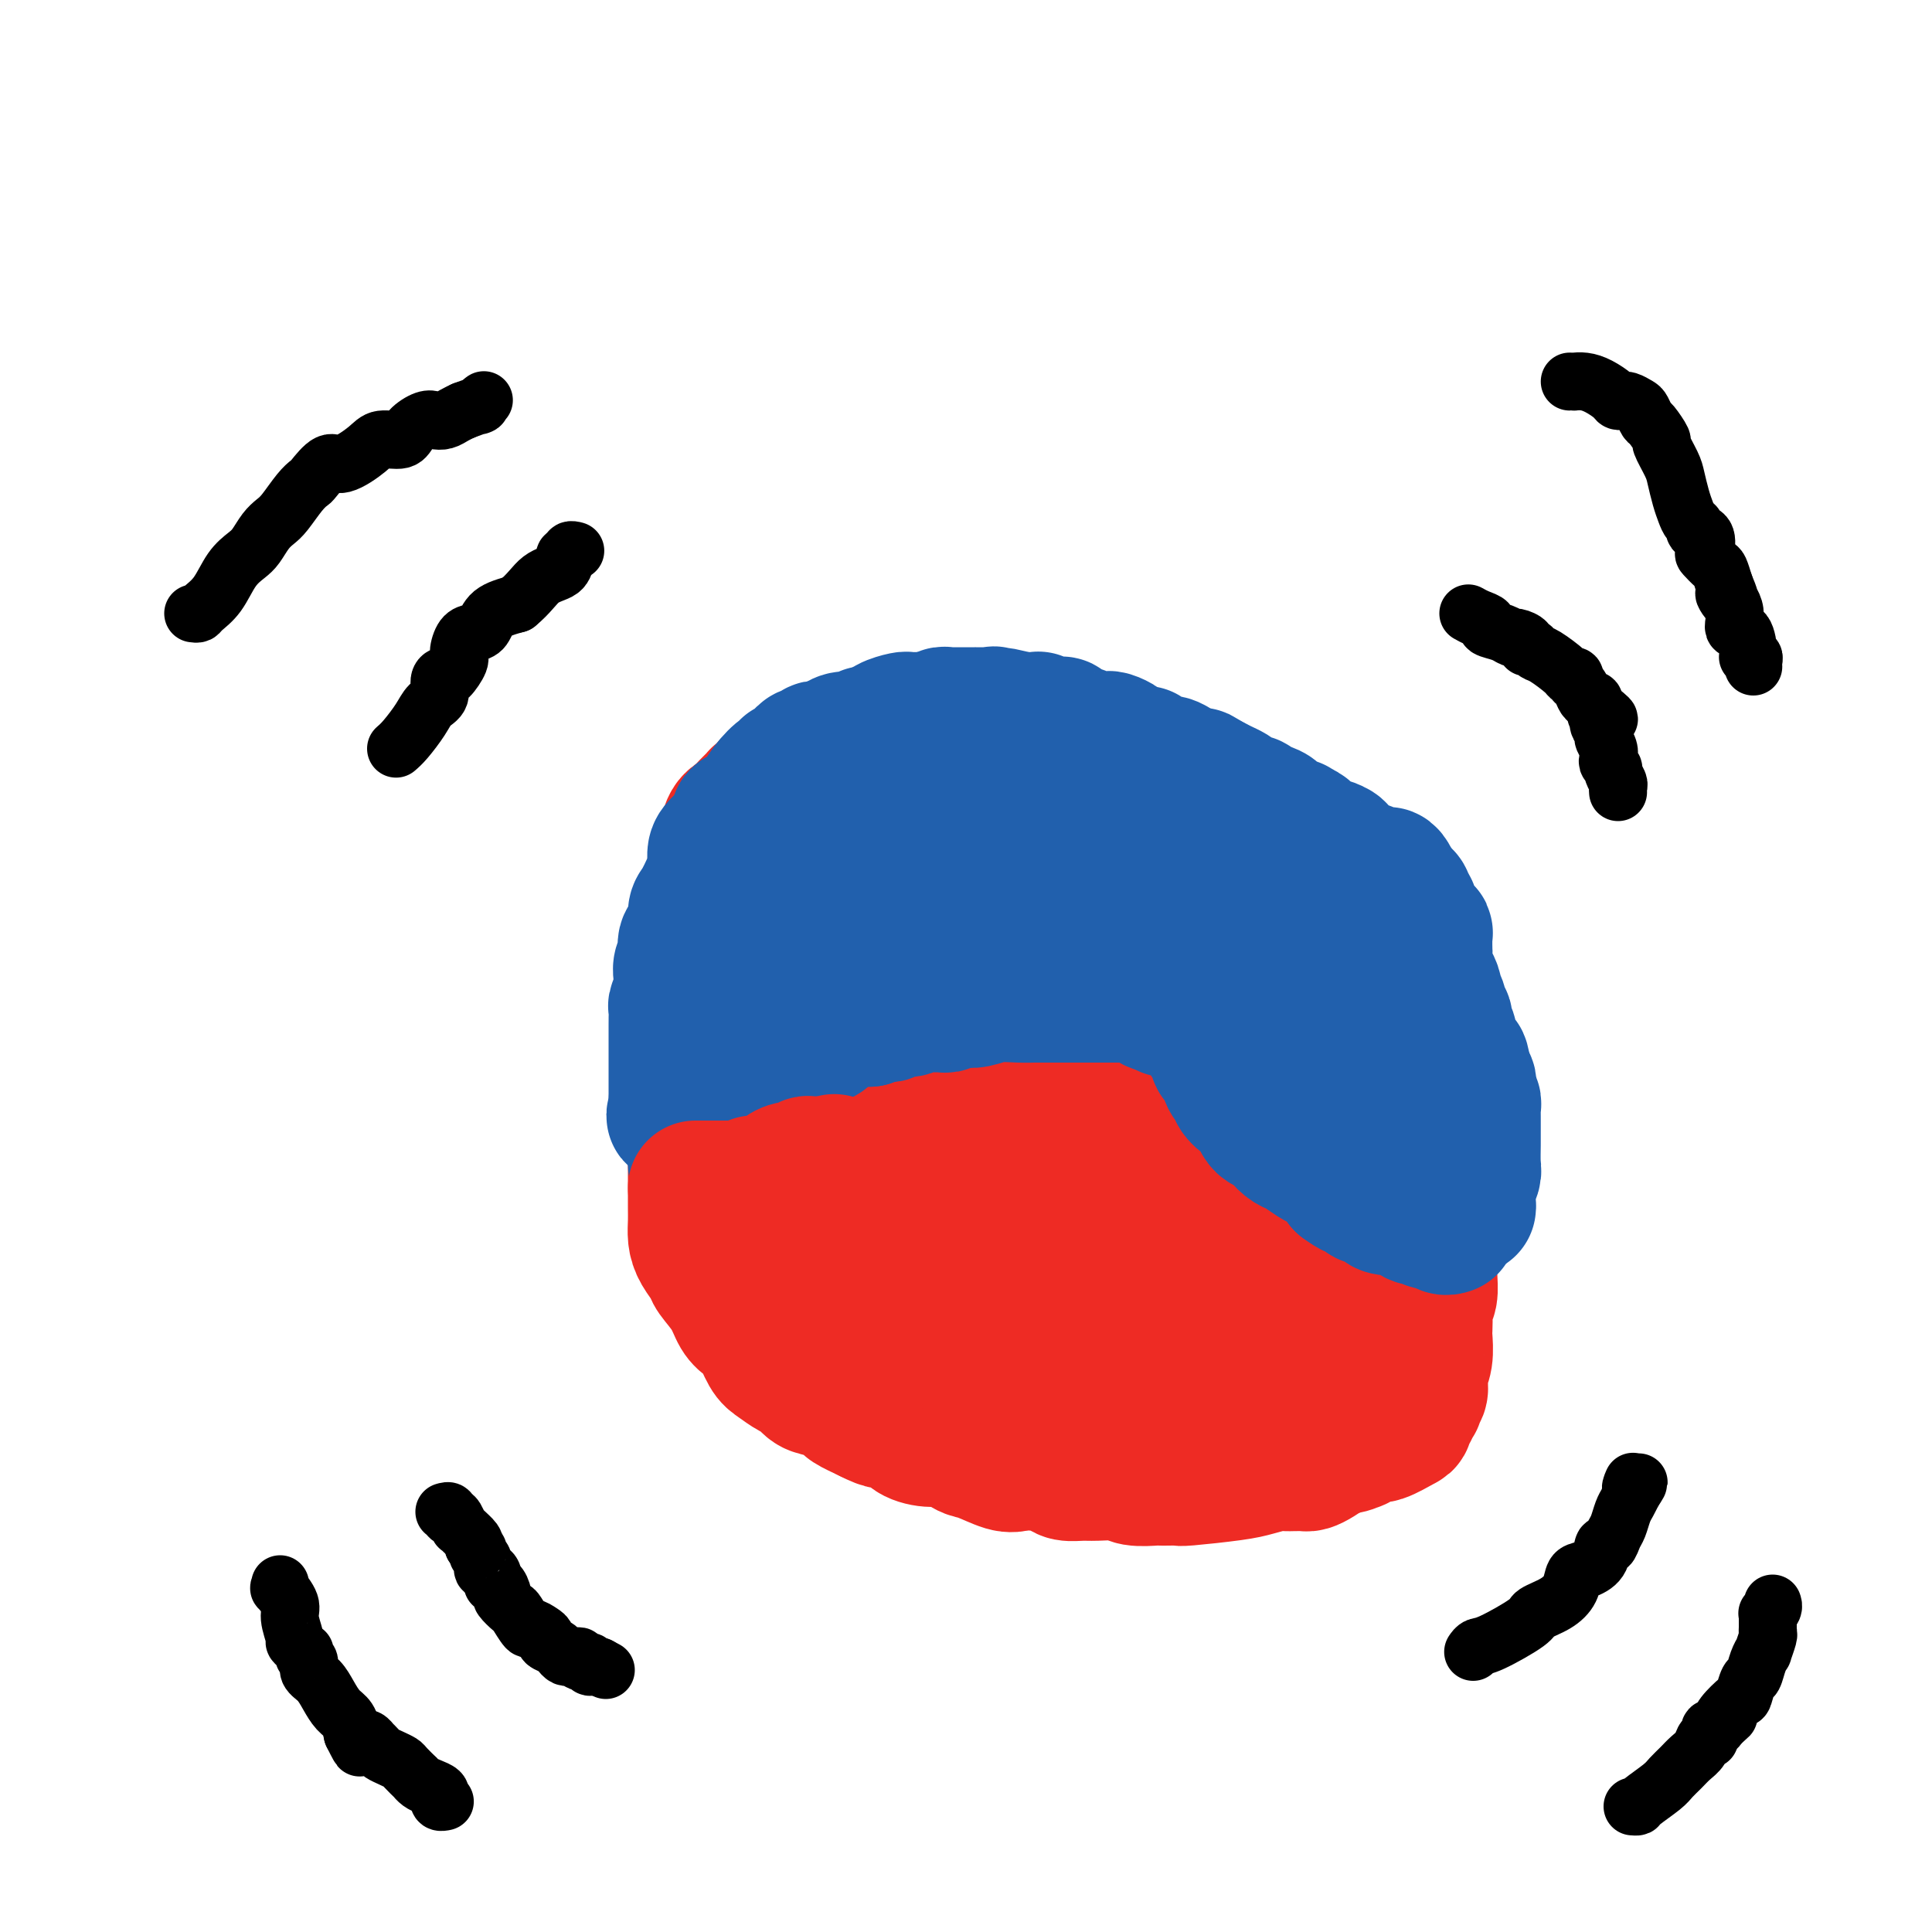 <svg viewBox='0 0 400 400' version='1.1' xmlns='http://www.w3.org/2000/svg' xmlns:xlink='http://www.w3.org/1999/xlink'><g fill='none' stroke='#EE2B24' stroke-width='28' stroke-linecap='round' stroke-linejoin='round'><path d='M182,159c-0.332,-0.000 -0.664,-0.000 -1,0c-0.336,0.000 -0.677,0.000 -1,0c-0.323,-0.000 -0.627,-0.000 -1,0c-0.373,0.000 -0.816,0.000 -1,0c-0.184,-0.000 -0.110,-0.001 -1,0c-0.890,0.001 -2.746,0.004 -4,0c-1.254,-0.004 -1.907,-0.015 -2,0c-0.093,0.015 0.374,0.057 0,0c-0.374,-0.057 -1.589,-0.211 -2,0c-0.411,0.211 -0.017,0.789 0,1c0.017,0.211 -0.341,0.057 -1,0c-0.659,-0.057 -1.617,-0.016 -2,0c-0.383,0.016 -0.192,0.008 0,0'/><path d='M166,160c-2.659,0.377 -1.305,0.819 -1,1c0.305,0.181 -0.438,0.100 -1,0c-0.562,-0.100 -0.942,-0.219 -1,0c-0.058,0.219 0.205,0.776 0,1c-0.205,0.224 -0.877,0.115 -1,0c-0.123,-0.115 0.304,-0.237 0,0c-0.304,0.237 -1.340,0.835 -2,1c-0.660,0.165 -0.946,-0.101 -1,0c-0.054,0.101 0.123,0.569 0,1c-0.123,0.431 -0.546,0.826 -1,1c-0.454,0.174 -0.937,0.127 -1,0c-0.063,-0.127 0.296,-0.335 0,0c-0.296,0.335 -1.246,1.213 -2,2c-0.754,0.787 -1.313,1.482 -2,2c-0.687,0.518 -1.504,0.860 -2,2c-0.496,1.140 -0.673,3.077 -1,4c-0.327,0.923 -0.805,0.832 -1,1c-0.195,0.168 -0.108,0.594 0,1c0.108,0.406 0.236,0.791 0,1c-0.236,0.209 -0.838,0.243 -1,1c-0.162,0.757 0.114,2.237 0,3c-0.114,0.763 -0.619,0.808 -1,2c-0.381,1.192 -0.637,3.531 -1,5c-0.363,1.469 -0.833,2.070 -1,3c-0.167,0.930 -0.031,2.191 0,3c0.031,0.809 -0.043,1.165 0,2c0.043,0.835 0.204,2.148 0,3c-0.204,0.852 -0.773,1.243 -1,2c-0.227,0.757 -0.114,1.878 0,3'/><path d='M144,205c-1.083,5.520 -0.290,2.322 0,2c0.290,-0.322 0.078,2.234 0,4c-0.078,1.766 -0.021,2.743 0,4c0.021,1.257 0.006,2.793 0,4c-0.006,1.207 -0.001,2.084 0,3c0.001,0.916 0.000,1.872 0,3c-0.000,1.128 -0.000,2.426 0,3c0.000,0.574 0.000,0.422 0,2c-0.000,1.578 -0.000,4.887 0,7c0.000,2.113 0.000,3.030 0,4c-0.000,0.970 -0.001,1.992 0,3c0.001,1.008 0.002,2.002 0,3c-0.002,0.998 -0.007,2.001 0,3c0.007,0.999 0.028,1.995 0,3c-0.028,1.005 -0.103,2.018 0,3c0.103,0.982 0.384,1.933 1,3c0.616,1.067 1.569,2.250 2,3c0.431,0.750 0.342,1.066 1,2c0.658,0.934 2.063,2.484 3,4c0.937,1.516 1.405,2.996 2,4c0.595,1.004 1.318,1.530 2,2c0.682,0.470 1.323,0.884 2,2c0.677,1.116 1.388,2.933 2,4c0.612,1.067 1.124,1.384 2,2c0.876,0.616 2.116,1.531 3,2c0.884,0.469 1.411,0.492 2,1c0.589,0.508 1.241,1.501 2,2c0.759,0.499 1.626,0.505 3,1c1.374,0.495 3.254,1.479 4,2c0.746,0.521 0.356,0.577 1,1c0.644,0.423 2.322,1.211 4,2'/><path d='M180,293c3.682,1.895 3.388,1.133 4,1c0.612,-0.133 2.131,0.364 3,1c0.869,0.636 1.087,1.412 2,2c0.913,0.588 2.520,0.988 4,1c1.480,0.012 2.832,-0.365 4,0c1.168,0.365 2.153,1.470 3,2c0.847,0.530 1.558,0.485 3,1c1.442,0.515 3.617,1.592 5,2c1.383,0.408 1.974,0.148 3,0c1.026,-0.148 2.488,-0.183 4,0c1.512,0.183 3.073,0.584 4,1c0.927,0.416 1.219,0.847 2,1c0.781,0.153 2.052,0.027 3,0c0.948,-0.027 1.573,0.045 3,0c1.427,-0.045 3.656,-0.208 5,0c1.344,0.208 1.804,0.788 3,1c1.196,0.212 3.129,0.058 4,0c0.871,-0.058 0.680,-0.018 1,0c0.320,0.018 1.151,0.016 2,0c0.849,-0.016 1.715,-0.047 2,0c0.285,0.047 -0.013,0.170 2,0c2.013,-0.170 6.336,-0.634 9,-1c2.664,-0.366 3.669,-0.634 5,-1c1.331,-0.366 2.987,-0.830 4,-1c1.013,-0.170 1.384,-0.045 2,0c0.616,0.045 1.477,0.010 2,0c0.523,-0.010 0.709,0.006 1,0c0.291,-0.006 0.686,-0.032 1,0c0.314,0.032 0.546,0.124 1,0c0.454,-0.124 1.130,-0.464 2,-1c0.870,-0.536 1.935,-1.268 3,-2'/><path d='M276,300c6.699,-1.166 2.948,-1.081 2,-1c-0.948,0.081 0.909,0.158 2,0c1.091,-0.158 1.417,-0.552 2,-1c0.583,-0.448 1.423,-0.951 2,-1c0.577,-0.049 0.890,0.356 2,0c1.110,-0.356 3.016,-1.471 4,-2c0.984,-0.529 1.047,-0.471 1,-1c-0.047,-0.529 -0.205,-1.645 0,-2c0.205,-0.355 0.773,0.049 1,0c0.227,-0.049 0.112,-0.552 0,-1c-0.112,-0.448 -0.222,-0.840 0,-1c0.222,-0.160 0.778,-0.088 1,0c0.222,0.088 0.112,0.192 0,0c-0.112,-0.192 -0.227,-0.680 0,-1c0.227,-0.320 0.797,-0.472 1,-1c0.203,-0.528 0.040,-1.434 0,-2c-0.040,-0.566 0.042,-0.794 0,-1c-0.042,-0.206 -0.207,-0.390 0,-1c0.207,-0.610 0.787,-1.644 1,-3c0.213,-1.356 0.061,-3.033 0,-4c-0.061,-0.967 -0.030,-1.223 0,-2c0.030,-0.777 0.061,-2.075 0,-3c-0.061,-0.925 -0.214,-1.478 0,-2c0.214,-0.522 0.793,-1.011 1,-2c0.207,-0.989 0.041,-2.476 0,-4c-0.041,-1.524 0.041,-3.085 0,-4c-0.041,-0.915 -0.207,-1.184 0,-2c0.207,-0.816 0.788,-2.177 1,-3c0.212,-0.823 0.057,-1.106 0,-2c-0.057,-0.894 -0.016,-2.398 0,-3c0.016,-0.602 0.008,-0.301 0,0'/><path d='M297,250c0.663,-6.861 0.321,-4.014 0,-4c-0.321,0.014 -0.622,-2.807 -1,-4c-0.378,-1.193 -0.834,-0.760 -1,-1c-0.166,-0.240 -0.044,-1.152 0,-2c0.044,-0.848 0.009,-1.631 0,-2c-0.009,-0.369 0.009,-0.325 0,-1c-0.009,-0.675 -0.045,-2.070 0,-3c0.045,-0.930 0.169,-1.394 0,-2c-0.169,-0.606 -0.633,-1.354 -1,-2c-0.367,-0.646 -0.638,-1.191 -1,-2c-0.362,-0.809 -0.816,-1.882 -1,-3c-0.184,-1.118 -0.100,-2.280 0,-3c0.100,-0.720 0.215,-0.998 0,-2c-0.215,-1.002 -0.761,-2.729 -1,-4c-0.239,-1.271 -0.172,-2.085 0,-3c0.172,-0.915 0.450,-1.931 0,-3c-0.450,-1.069 -1.627,-2.191 -2,-3c-0.373,-0.809 0.058,-1.305 0,-2c-0.058,-0.695 -0.606,-1.590 -1,-2c-0.394,-0.410 -0.633,-0.335 -1,-1c-0.367,-0.665 -0.861,-2.070 -1,-3c-0.139,-0.930 0.077,-1.385 0,-2c-0.077,-0.615 -0.446,-1.390 -1,-2c-0.554,-0.610 -1.293,-1.055 -2,-2c-0.707,-0.945 -1.381,-2.388 -2,-3c-0.619,-0.612 -1.181,-0.391 -2,-1c-0.819,-0.609 -1.893,-2.047 -3,-3c-1.107,-0.953 -2.245,-1.420 -3,-2c-0.755,-0.580 -1.126,-1.271 -2,-2c-0.874,-0.729 -2.250,-1.494 -3,-2c-0.750,-0.506 -0.875,-0.753 -1,-1'/><path d='M267,178c-3.082,-2.896 -1.788,-2.137 -2,-2c-0.212,0.137 -1.931,-0.347 -3,-1c-1.069,-0.653 -1.489,-1.475 -2,-2c-0.511,-0.525 -1.113,-0.752 -2,-1c-0.887,-0.248 -2.058,-0.518 -4,-1c-1.942,-0.482 -4.654,-1.175 -6,-2c-1.346,-0.825 -1.327,-1.783 -2,-2c-0.673,-0.217 -2.038,0.307 -3,0c-0.962,-0.307 -1.521,-1.444 -2,-2c-0.479,-0.556 -0.876,-0.530 -2,-1c-1.124,-0.470 -2.973,-1.437 -4,-2c-1.027,-0.563 -1.232,-0.724 -2,-1c-0.768,-0.276 -2.100,-0.668 -3,-1c-0.900,-0.332 -1.367,-0.603 -2,-1c-0.633,-0.397 -1.433,-0.919 -2,-1c-0.567,-0.081 -0.900,0.279 -2,0c-1.100,-0.279 -2.968,-1.198 -4,-2c-1.032,-0.802 -1.227,-1.487 -2,-2c-0.773,-0.513 -2.123,-0.856 -3,-1c-0.877,-0.144 -1.281,-0.091 -2,0c-0.719,0.091 -1.752,0.221 -2,0c-0.248,-0.221 0.288,-0.791 0,-1c-0.288,-0.209 -1.399,-0.056 -2,0c-0.601,0.056 -0.692,0.015 -1,0c-0.308,-0.015 -0.831,-0.004 -2,0c-1.169,0.004 -2.982,0.001 -4,0c-1.018,-0.001 -1.242,-0.000 -2,0c-0.758,0.000 -2.050,0.000 -3,0c-0.950,-0.000 -1.557,-0.000 -2,0c-0.443,0.000 -0.721,0.000 -1,0'/><path d='M194,152c-3.924,-0.314 -1.734,-0.098 -1,0c0.734,0.098 0.012,0.079 -1,0c-1.012,-0.079 -2.314,-0.218 -3,0c-0.686,0.218 -0.757,0.795 -1,1c-0.243,0.205 -0.657,0.040 -1,0c-0.343,-0.040 -0.614,0.045 -1,0c-0.386,-0.045 -0.886,-0.220 -1,0c-0.114,0.220 0.159,0.837 0,1c-0.159,0.163 -0.749,-0.126 -1,0c-0.251,0.126 -0.161,0.668 0,1c0.161,0.332 0.394,0.455 0,1c-0.394,0.545 -1.414,1.510 -2,2c-0.586,0.490 -0.738,0.503 -1,1c-0.262,0.497 -0.633,1.479 -1,2c-0.367,0.521 -0.729,0.581 -1,1c-0.271,0.419 -0.450,1.196 -1,2c-0.550,0.804 -1.471,1.634 -2,2c-0.529,0.366 -0.666,0.269 -1,1c-0.334,0.731 -0.864,2.290 -1,3c-0.136,0.710 0.121,0.571 0,1c-0.121,0.429 -0.620,1.427 -1,2c-0.380,0.573 -0.640,0.720 -1,1c-0.360,0.280 -0.818,0.694 -1,1c-0.182,0.306 -0.086,0.504 0,1c0.086,0.496 0.164,1.290 0,2c-0.164,0.710 -0.570,1.335 -1,2c-0.430,0.665 -0.885,1.371 -1,2c-0.115,0.629 0.110,1.180 0,2c-0.110,0.820 -0.555,1.910 -1,3'/><path d='M168,187c-0.630,2.136 -0.705,1.477 -1,2c-0.295,0.523 -0.811,2.227 -1,3c-0.189,0.773 -0.050,0.615 0,1c0.050,0.385 0.009,1.312 0,2c-0.009,0.688 0.012,1.137 0,2c-0.012,0.863 -0.056,2.141 0,3c0.056,0.859 0.211,1.298 0,2c-0.211,0.702 -0.789,1.668 -1,3c-0.211,1.332 -0.057,3.030 0,4c0.057,0.970 0.015,1.212 0,2c-0.015,0.788 -0.004,2.121 0,3c0.004,0.879 0.001,1.302 0,2c-0.001,0.698 -0.000,1.671 0,3c0.000,1.329 0.000,3.015 0,4c-0.000,0.985 0.000,1.270 0,2c-0.000,0.730 -0.000,1.904 0,3c0.000,1.096 0.000,2.114 0,3c-0.000,0.886 -0.001,1.641 0,2c0.001,0.359 0.004,0.322 0,1c-0.004,0.678 -0.015,2.072 0,3c0.015,0.928 0.057,1.389 0,2c-0.057,0.611 -0.212,1.372 0,2c0.212,0.628 0.792,1.122 1,2c0.208,0.878 0.045,2.141 0,3c-0.045,0.859 0.029,1.314 0,2c-0.029,0.686 -0.163,1.601 0,2c0.163,0.399 0.621,0.281 1,1c0.379,0.719 0.679,2.275 1,3c0.321,0.725 0.663,0.618 1,1c0.337,0.382 0.668,1.252 1,2c0.332,0.748 0.666,1.374 1,2'/><path d='M171,259c1.333,3.098 1.665,1.842 2,2c0.335,0.158 0.671,1.731 1,3c0.329,1.269 0.650,2.234 1,3c0.350,0.766 0.727,1.333 1,2c0.273,0.667 0.440,1.436 1,2c0.560,0.564 1.512,0.924 2,1c0.488,0.076 0.511,-0.133 1,0c0.489,0.133 1.444,0.608 2,1c0.556,0.392 0.715,0.700 1,1c0.285,0.300 0.697,0.591 1,1c0.303,0.409 0.496,0.936 2,1c1.504,0.064 4.320,-0.334 6,0c1.680,0.334 2.224,1.398 3,2c0.776,0.602 1.783,0.740 3,1c1.217,0.260 2.644,0.643 4,1c1.356,0.357 2.642,0.688 4,1c1.358,0.312 2.787,0.604 4,1c1.213,0.396 2.208,0.894 3,1c0.792,0.106 1.379,-0.182 2,0c0.621,0.182 1.275,0.834 2,1c0.725,0.166 1.519,-0.152 2,0c0.481,0.152 0.647,0.776 1,1c0.353,0.224 0.891,0.050 2,0c1.109,-0.050 2.788,0.025 4,0c1.212,-0.025 1.956,-0.150 3,0c1.044,0.150 2.386,0.576 4,1c1.614,0.424 3.499,0.846 5,1c1.501,0.154 2.619,0.041 4,0c1.381,-0.041 3.026,-0.011 4,0c0.974,0.011 1.278,0.003 2,0c0.722,-0.003 1.861,-0.002 3,0'/><path d='M251,287c4.976,0.536 1.918,0.876 1,1c-0.918,0.124 0.306,0.033 1,0c0.694,-0.033 0.858,-0.009 1,0c0.142,0.009 0.261,0.002 1,0c0.739,-0.002 2.097,0.001 3,0c0.903,-0.001 1.350,-0.004 2,0c0.650,0.004 1.501,0.016 2,0c0.499,-0.016 0.644,-0.060 1,0c0.356,0.060 0.923,0.224 1,0c0.077,-0.224 -0.335,-0.836 0,-1c0.335,-0.164 1.418,0.121 2,0c0.582,-0.121 0.663,-0.647 1,-1c0.337,-0.353 0.930,-0.533 1,-1c0.070,-0.467 -0.385,-1.223 0,-2c0.385,-0.777 1.608,-1.577 2,-2c0.392,-0.423 -0.049,-0.469 0,-1c0.049,-0.531 0.587,-1.546 1,-2c0.413,-0.454 0.701,-0.347 1,-1c0.299,-0.653 0.609,-2.065 1,-3c0.391,-0.935 0.861,-1.392 1,-2c0.139,-0.608 -0.055,-1.366 0,-2c0.055,-0.634 0.358,-1.143 1,-2c0.642,-0.857 1.622,-2.062 2,-3c0.378,-0.938 0.154,-1.610 0,-2c-0.154,-0.390 -0.237,-0.499 0,-1c0.237,-0.501 0.796,-1.394 1,-2c0.204,-0.606 0.055,-0.925 0,-1c-0.055,-0.075 -0.015,0.093 0,0c0.015,-0.093 0.004,-0.448 0,-1c-0.004,-0.552 -0.001,-1.301 0,-2c0.001,-0.699 0.001,-1.350 0,-2'/><path d='M278,254c1.551,-5.182 0.429,-2.638 0,-2c-0.429,0.638 -0.166,-0.632 0,-2c0.166,-1.368 0.234,-2.834 0,-4c-0.234,-1.166 -0.769,-2.031 -1,-3c-0.231,-0.969 -0.157,-2.040 0,-3c0.157,-0.960 0.396,-1.809 0,-3c-0.396,-1.191 -1.427,-2.725 -2,-4c-0.573,-1.275 -0.690,-2.292 -1,-3c-0.310,-0.708 -0.815,-1.106 -1,-2c-0.185,-0.894 -0.049,-2.285 0,-3c0.049,-0.715 0.011,-0.754 0,-1c-0.011,-0.246 0.004,-0.698 0,-1c-0.004,-0.302 -0.029,-0.454 0,-1c0.029,-0.546 0.111,-1.486 0,-2c-0.111,-0.514 -0.414,-0.603 -1,-1c-0.586,-0.397 -1.454,-1.102 -2,-2c-0.546,-0.898 -0.770,-1.989 -1,-3c-0.230,-1.011 -0.468,-1.944 -1,-3c-0.532,-1.056 -1.359,-2.236 -2,-3c-0.641,-0.764 -1.097,-1.111 -2,-2c-0.903,-0.889 -2.254,-2.319 -3,-3c-0.746,-0.681 -0.886,-0.611 -1,-1c-0.114,-0.389 -0.202,-1.235 -1,-2c-0.798,-0.765 -2.307,-1.447 -3,-2c-0.693,-0.553 -0.570,-0.975 -1,-1c-0.430,-0.025 -1.414,0.347 -2,0c-0.586,-0.347 -0.773,-1.413 -1,-2c-0.227,-0.587 -0.494,-0.693 -1,-1c-0.506,-0.307 -1.252,-0.813 -2,-1c-0.748,-0.187 -1.500,-0.053 -2,0c-0.500,0.053 -0.750,0.027 -1,0'/><path d='M246,193c-2.276,-1.403 -1.467,-1.411 -2,-2c-0.533,-0.589 -2.408,-1.758 -4,-2c-1.592,-0.242 -2.903,0.444 -4,0c-1.097,-0.444 -1.982,-2.018 -4,-3c-2.018,-0.982 -5.171,-1.374 -7,-2c-1.829,-0.626 -2.334,-1.487 -3,-2c-0.666,-0.513 -1.493,-0.677 -2,-1c-0.507,-0.323 -0.695,-0.803 -1,-1c-0.305,-0.197 -0.728,-0.109 -1,0c-0.272,0.109 -0.392,0.241 -1,0c-0.608,-0.241 -1.702,-0.853 -2,-1c-0.298,-0.147 0.201,0.172 0,0c-0.201,-0.172 -1.101,-0.834 -2,-1c-0.899,-0.166 -1.799,0.166 -2,0c-0.201,-0.166 0.295,-0.829 0,-1c-0.295,-0.171 -1.380,0.151 -2,0c-0.620,-0.151 -0.774,-0.776 -1,-1c-0.226,-0.224 -0.522,-0.049 -1,0c-0.478,0.049 -1.136,-0.029 -1,0c0.136,0.029 1.066,0.165 0,0c-1.066,-0.165 -4.128,-0.630 -6,-1c-1.872,-0.370 -2.553,-0.646 -3,-1c-0.447,-0.354 -0.659,-0.788 -1,-1c-0.341,-0.212 -0.812,-0.204 -1,0c-0.188,0.204 -0.094,0.602 0,1'/><path d='M195,174c-3.672,-0.942 -0.851,-0.298 0,1c0.851,1.298 -0.268,3.248 -1,5c-0.732,1.752 -1.075,3.305 -1,5c0.075,1.695 0.570,3.533 0,5c-0.570,1.467 -2.203,2.562 -3,4c-0.797,1.438 -0.757,3.219 -1,4c-0.243,0.781 -0.769,0.563 -1,1c-0.231,0.437 -0.166,1.531 0,2c0.166,0.469 0.433,0.314 0,1c-0.433,0.686 -1.565,2.212 -2,3c-0.435,0.788 -0.173,0.838 0,1c0.173,0.162 0.257,0.436 0,1c-0.257,0.564 -0.853,1.418 -1,2c-0.147,0.582 0.157,0.892 0,2c-0.157,1.108 -0.774,3.013 -1,4c-0.226,0.987 -0.062,1.054 0,2c0.062,0.946 0.020,2.770 0,4c-0.020,1.230 -0.020,1.865 0,3c0.020,1.135 0.061,2.769 0,4c-0.061,1.231 -0.222,2.059 0,3c0.222,0.941 0.829,1.994 1,3c0.171,1.006 -0.094,1.964 0,3c0.094,1.036 0.547,2.150 1,3c0.453,0.850 0.906,1.435 1,2c0.094,0.565 -0.171,1.111 0,2c0.171,0.889 0.777,2.121 1,3c0.223,0.879 0.062,1.404 0,2c-0.062,0.596 -0.027,1.263 0,2c0.027,0.737 0.046,1.545 0,2c-0.046,0.455 -0.156,0.559 0,1c0.156,0.441 0.578,1.221 1,2'/><path d='M189,256c0.843,6.442 0.452,2.045 1,1c0.548,-1.045 2.037,1.260 3,2c0.963,0.740 1.401,-0.086 2,0c0.599,0.086 1.359,1.085 2,2c0.641,0.915 1.163,1.747 2,2c0.837,0.253 1.988,-0.073 3,0c1.012,0.073 1.885,0.544 3,1c1.115,0.456 2.474,0.896 4,1c1.526,0.104 3.220,-0.130 5,0c1.780,0.130 3.646,0.623 5,1c1.354,0.377 2.197,0.637 3,1c0.803,0.363 1.565,0.829 2,1c0.435,0.171 0.544,0.046 1,0c0.456,-0.046 1.259,-0.012 2,0c0.741,0.012 1.421,0.003 2,0c0.579,-0.003 1.057,-0.001 2,0c0.943,0.001 2.349,0.000 3,0c0.651,-0.000 0.546,-0.000 1,0c0.454,0.000 1.469,0.000 2,0c0.531,-0.000 0.580,-0.000 1,0c0.420,0.000 1.213,0.000 2,0c0.787,-0.000 1.569,-0.000 2,0c0.431,0.000 0.510,0.000 1,0c0.490,-0.000 1.391,-0.000 2,0c0.609,0.000 0.926,0.000 1,0c0.074,-0.000 -0.093,-0.000 0,0c0.093,0.000 0.448,0.000 1,0c0.552,-0.000 1.301,-0.000 2,0c0.699,0.000 1.350,0.000 2,0'/><path d='M251,268c6.619,0.464 2.166,0.125 1,0c-1.166,-0.125 0.956,-0.037 2,0c1.044,0.037 1.012,0.021 1,0c-0.012,-0.021 -0.004,-0.047 0,0c0.004,0.047 0.003,0.166 0,0c-0.003,-0.166 -0.008,-0.617 0,-1c0.008,-0.383 0.030,-0.697 0,-1c-0.030,-0.303 -0.111,-0.594 0,-1c0.111,-0.406 0.415,-0.928 0,-2c-0.415,-1.072 -1.547,-2.696 -2,-4c-0.453,-1.304 -0.226,-2.290 0,-3c0.226,-0.710 0.453,-1.146 0,-2c-0.453,-0.854 -1.585,-2.126 -2,-3c-0.415,-0.874 -0.112,-1.351 0,-2c0.112,-0.649 0.032,-1.471 0,-2c-0.032,-0.529 -0.016,-0.764 0,-1'/><path d='M251,246c-0.619,-3.110 -0.166,-1.386 0,-1c0.166,0.386 0.044,-0.567 0,-1c-0.044,-0.433 -0.011,-0.348 0,-1c0.011,-0.652 0.000,-2.042 0,-3c-0.000,-0.958 0.011,-1.485 0,-2c-0.011,-0.515 -0.043,-1.020 0,-2c0.043,-0.980 0.161,-2.437 0,-3c-0.161,-0.563 -0.603,-0.233 -1,-1c-0.397,-0.767 -0.750,-2.630 -1,-4c-0.250,-1.370 -0.395,-2.247 -1,-3c-0.605,-0.753 -1.668,-1.382 -2,-2c-0.332,-0.618 0.069,-1.226 0,-2c-0.069,-0.774 -0.606,-1.714 -1,-2c-0.394,-0.286 -0.646,0.082 -1,0c-0.354,-0.082 -0.812,-0.615 -1,-1c-0.188,-0.385 -0.106,-0.624 0,-1c0.106,-0.376 0.238,-0.891 0,-1c-0.238,-0.109 -0.845,0.188 -1,0c-0.155,-0.188 0.141,-0.862 0,-1c-0.141,-0.138 -0.720,0.262 -1,0c-0.280,-0.262 -0.262,-1.184 -1,-2c-0.738,-0.816 -2.233,-1.527 -3,-2c-0.767,-0.473 -0.806,-0.708 -1,-1c-0.194,-0.292 -0.544,-0.641 -1,-1c-0.456,-0.359 -1.020,-0.729 -2,-1c-0.980,-0.271 -2.376,-0.444 -4,-1c-1.624,-0.556 -3.476,-1.496 -5,-2c-1.524,-0.504 -2.721,-0.573 -4,-1c-1.279,-0.427 -2.639,-1.214 -4,-2'/><path d='M216,202c-3.494,-1.023 -2.729,-0.082 -3,0c-0.271,0.082 -1.578,-0.697 -2,-1c-0.422,-0.303 0.042,-0.132 0,0c-0.042,0.132 -0.589,0.224 -1,0c-0.411,-0.224 -0.687,-0.764 -1,-1c-0.313,-0.236 -0.662,-0.169 -1,0c-0.338,0.169 -0.665,0.439 -1,0c-0.335,-0.439 -0.678,-1.588 -1,-2c-0.322,-0.412 -0.623,-0.089 -1,0c-0.377,0.089 -0.831,-0.056 -1,0c-0.169,0.056 -0.053,0.314 0,1c0.053,0.686 0.042,1.799 0,3c-0.042,1.201 -0.116,2.489 0,4c0.116,1.511 0.424,3.245 0,5c-0.424,1.755 -1.578,3.531 -2,5c-0.422,1.469 -0.113,2.632 0,4c0.113,1.368 0.030,2.940 0,4c-0.030,1.060 -0.008,1.607 0,2c0.008,0.393 0.002,0.630 0,1c-0.002,0.370 -0.001,0.872 0,1c0.001,0.128 0.000,-0.118 0,0c-0.000,0.118 -0.000,0.599 0,1c0.000,0.401 0.000,0.723 0,1c-0.000,0.277 -0.000,0.508 0,1c0.000,0.492 0.000,1.246 0,2'/><path d='M202,233c-0.529,5.367 -0.353,1.284 0,0c0.353,-1.284 0.883,0.230 1,1c0.117,0.770 -0.180,0.795 0,1c0.180,0.205 0.837,0.590 1,1c0.163,0.410 -0.166,0.845 0,1c0.166,0.155 0.829,0.032 1,0c0.171,-0.032 -0.150,0.029 0,0c0.150,-0.029 0.771,-0.149 1,0c0.229,0.149 0.067,0.565 0,1c-0.067,0.435 -0.041,0.889 0,1c0.041,0.111 0.095,-0.120 0,0c-0.095,0.120 -0.339,0.590 0,1c0.339,0.410 1.261,0.758 2,1c0.739,0.242 1.293,0.377 2,1c0.707,0.623 1.565,1.736 2,2c0.435,0.264 0.448,-0.319 1,0c0.552,0.319 1.644,1.540 2,2c0.356,0.460 -0.023,0.160 0,0c0.023,-0.160 0.447,-0.179 1,0c0.553,0.179 1.233,0.556 2,1c0.767,0.444 1.620,0.956 2,1c0.380,0.044 0.287,-0.380 1,0c0.713,0.380 2.230,1.564 3,2c0.770,0.436 0.791,0.125 1,0c0.209,-0.125 0.604,-0.062 1,0'/><path d='M226,250c2.619,0.931 2.166,0.258 2,0c-0.166,-0.258 -0.044,-0.099 0,0c0.044,0.099 0.012,0.140 0,0c-0.012,-0.140 -0.003,-0.460 0,-1c0.003,-0.540 0.001,-1.300 0,-2c-0.001,-0.700 -0.000,-1.341 0,-2c0.000,-0.659 0.001,-1.337 0,-2c-0.001,-0.663 -0.003,-1.312 0,-2c0.003,-0.688 0.011,-1.414 0,-2c-0.011,-0.586 -0.041,-1.032 0,-2c0.041,-0.968 0.152,-2.458 0,-3c-0.152,-0.542 -0.566,-0.135 -1,-1c-0.434,-0.865 -0.886,-3.002 -1,-4c-0.114,-0.998 0.110,-0.857 0,-1c-0.110,-0.143 -0.555,-0.572 -1,-1'/><path d='M225,227c-0.703,-1.475 -0.962,-1.662 -1,-2c-0.038,-0.338 0.144,-0.826 0,-1c-0.144,-0.174 -0.613,-0.032 -1,0c-0.387,0.032 -0.692,-0.044 -1,0c-0.308,0.044 -0.619,0.208 -1,0c-0.381,-0.208 -0.833,-0.787 -1,-1c-0.167,-0.213 -0.048,-0.061 0,0c0.048,0.061 0.024,0.030 0,0'/></g>
<g fill='none' stroke='#2160AD' stroke-width='28' stroke-linecap='round' stroke-linejoin='round'><path d='M144,241c0.000,0.000 0.000,-1.000 0,-1'/><path d='M144,240c0.179,-0.555 0.626,-1.443 1,-2c0.374,-0.557 0.673,-0.784 1,-1c0.327,-0.216 0.680,-0.422 1,-1c0.320,-0.578 0.607,-1.530 1,-2c0.393,-0.470 0.892,-0.459 1,-1c0.108,-0.541 -0.173,-1.633 0,-2c0.173,-0.367 0.801,-0.008 1,0c0.199,0.008 -0.032,-0.334 0,-1c0.032,-0.666 0.328,-1.655 1,-2c0.672,-0.345 1.719,-0.045 2,0c0.281,0.045 -0.205,-0.164 0,-1c0.205,-0.836 1.102,-2.300 2,-3c0.898,-0.700 1.799,-0.636 2,-1c0.201,-0.364 -0.296,-1.154 0,-2c0.296,-0.846 1.385,-1.746 2,-2c0.615,-0.254 0.755,0.140 1,0c0.245,-0.140 0.596,-0.812 1,-1c0.404,-0.188 0.860,0.108 1,0c0.140,-0.108 -0.035,-0.620 0,-1c0.035,-0.380 0.282,-0.628 1,-1c0.718,-0.372 1.908,-0.869 3,-1c1.092,-0.131 2.085,0.105 3,0c0.915,-0.105 1.750,-0.549 2,-1c0.250,-0.451 -0.085,-0.909 0,-1c0.085,-0.091 0.590,0.186 1,0c0.410,-0.186 0.726,-0.834 1,-1c0.274,-0.166 0.507,0.152 1,0c0.493,-0.152 1.245,-0.773 2,-1c0.755,-0.227 1.511,-0.061 2,0c0.489,0.061 0.711,0.017 1,0c0.289,-0.017 0.644,-0.009 1,0'/><path d='M180,211c3.427,-1.465 1.494,-1.129 1,-1c-0.494,0.129 0.452,0.050 1,0c0.548,-0.050 0.698,-0.070 1,0c0.302,0.070 0.756,0.229 1,0c0.244,-0.229 0.279,-0.846 1,-1c0.721,-0.154 2.130,0.156 3,0c0.870,-0.156 1.202,-0.778 2,-1c0.798,-0.222 2.061,-0.046 3,0c0.939,0.046 1.552,-0.039 2,0c0.448,0.039 0.729,0.203 1,0c0.271,-0.203 0.530,-0.772 1,-1c0.470,-0.228 1.151,-0.114 2,0c0.849,0.114 1.865,0.227 3,0c1.135,-0.227 2.387,-0.793 4,-1c1.613,-0.207 3.586,-0.056 5,0c1.414,0.056 2.270,0.015 3,0c0.730,-0.015 1.335,-0.004 2,0c0.665,0.004 1.390,0.001 2,0c0.610,-0.001 1.106,-0.000 2,0c0.894,0.000 2.188,0.000 3,0c0.812,-0.000 1.142,-0.000 2,0c0.858,0.000 2.242,-0.000 3,0c0.758,0.000 0.889,0.000 1,0c0.111,-0.000 0.201,-0.001 1,0c0.799,0.001 2.308,0.003 3,0c0.692,-0.003 0.566,-0.011 1,0c0.434,0.011 1.429,0.042 2,0c0.571,-0.042 0.720,-0.155 1,0c0.280,0.155 0.691,0.580 1,1c0.309,0.420 0.517,0.834 1,1c0.483,0.166 1.242,0.083 2,0'/><path d='M241,208c5.625,0.548 2.188,0.919 1,1c-1.188,0.081 -0.129,-0.130 1,0c1.129,0.130 2.326,0.599 3,1c0.674,0.401 0.825,0.735 1,1c0.175,0.265 0.376,0.461 1,1c0.624,0.539 1.673,1.422 2,2c0.327,0.578 -0.066,0.851 0,1c0.066,0.149 0.591,0.175 1,1c0.409,0.825 0.701,2.450 1,3c0.299,0.550 0.606,0.027 1,0c0.394,-0.027 0.874,0.443 1,1c0.126,0.557 -0.102,1.201 0,2c0.102,0.799 0.534,1.754 1,2c0.466,0.246 0.965,-0.218 1,0c0.035,0.218 -0.394,1.118 0,2c0.394,0.882 1.611,1.745 2,2c0.389,0.255 -0.050,-0.100 0,0c0.050,0.100 0.591,0.654 1,1c0.409,0.346 0.687,0.483 1,1c0.313,0.517 0.660,1.412 1,2c0.340,0.588 0.672,0.868 1,1c0.328,0.132 0.653,0.114 1,0c0.347,-0.114 0.716,-0.325 1,0c0.284,0.325 0.485,1.186 1,2c0.515,0.814 1.346,1.580 2,2c0.654,0.420 1.131,0.493 2,1c0.869,0.507 2.131,1.448 3,2c0.869,0.552 1.346,0.715 2,1c0.654,0.285 1.484,0.692 2,1c0.516,0.308 0.719,0.517 1,1c0.281,0.483 0.641,1.242 1,2'/><path d='M278,245c2.805,2.018 1.816,1.062 2,1c0.184,-0.062 1.541,0.771 2,1c0.459,0.229 0.019,-0.145 0,0c-0.019,0.145 0.384,0.810 1,1c0.616,0.190 1.446,-0.095 2,0c0.554,0.095 0.834,0.569 1,1c0.166,0.431 0.220,0.820 1,1c0.780,0.180 2.285,0.152 3,0c0.715,-0.152 0.638,-0.429 1,0c0.362,0.429 1.161,1.564 2,2c0.839,0.436 1.716,0.173 2,0c0.284,-0.173 -0.025,-0.257 0,0c0.025,0.257 0.385,0.853 1,1c0.615,0.147 1.485,-0.157 2,0c0.515,0.157 0.674,0.774 1,1c0.326,0.226 0.819,0.061 1,0c0.181,-0.061 0.052,-0.017 0,0c-0.052,0.017 -0.026,0.009 0,0'/><path d='M304,250c0.030,-0.166 0.061,-0.332 0,-1c-0.061,-0.668 -0.212,-1.837 0,-3c0.212,-1.163 0.789,-2.318 1,-3c0.211,-0.682 0.057,-0.890 0,-2c-0.057,-1.110 -0.015,-3.124 0,-4c0.015,-0.876 0.004,-0.616 0,-1c-0.004,-0.384 -0.001,-1.412 0,-2c0.001,-0.588 0.000,-0.735 0,-1c-0.000,-0.265 0.001,-0.647 0,-1c-0.001,-0.353 -0.004,-0.676 0,-1c0.004,-0.324 0.015,-0.650 0,-1c-0.015,-0.350 -0.056,-0.724 0,-1c0.056,-0.276 0.207,-0.455 0,-1c-0.207,-0.545 -0.774,-1.455 -1,-2c-0.226,-0.545 -0.112,-0.723 0,-1c0.112,-0.277 0.223,-0.651 0,-1c-0.223,-0.349 -0.778,-0.671 -1,-1c-0.222,-0.329 -0.111,-0.664 0,-1'/><path d='M303,222c-0.397,-4.510 -0.890,-1.786 -1,-1c-0.110,0.786 0.163,-0.366 0,-1c-0.163,-0.634 -0.762,-0.748 -1,-1c-0.238,-0.252 -0.117,-0.641 0,-1c0.117,-0.359 0.228,-0.688 0,-1c-0.228,-0.312 -0.797,-0.607 -1,-1c-0.203,-0.393 -0.041,-0.884 0,-1c0.041,-0.116 -0.041,0.141 0,0c0.041,-0.141 0.203,-0.681 0,-1c-0.203,-0.319 -0.771,-0.417 -1,-1c-0.229,-0.583 -0.118,-1.652 0,-2c0.118,-0.348 0.243,0.024 0,0c-0.243,-0.024 -0.852,-0.445 -1,-1c-0.148,-0.555 0.167,-1.245 0,-2c-0.167,-0.755 -0.815,-1.576 -1,-2c-0.185,-0.424 0.094,-0.451 0,-1c-0.094,-0.549 -0.561,-1.622 -1,-2c-0.439,-0.378 -0.849,-0.063 -1,-1c-0.151,-0.937 -0.044,-3.125 0,-4c0.044,-0.875 0.023,-0.436 0,-1c-0.023,-0.564 -0.049,-2.130 0,-3c0.049,-0.870 0.172,-1.045 0,-1c-0.172,0.045 -0.638,0.310 -1,0c-0.362,-0.310 -0.618,-1.196 -1,-2c-0.382,-0.804 -0.890,-1.525 -1,-2c-0.110,-0.475 0.178,-0.705 0,-1c-0.178,-0.295 -0.821,-0.656 -1,-1c-0.179,-0.344 0.106,-0.669 0,-1c-0.106,-0.331 -0.602,-0.666 -1,-1c-0.398,-0.334 -0.699,-0.667 -1,-1'/><path d='M289,184c-2.550,-5.831 -1.926,-1.409 -2,0c-0.074,1.409 -0.845,-0.196 -1,-1c-0.155,-0.804 0.305,-0.807 0,-1c-0.305,-0.193 -1.376,-0.577 -2,-1c-0.624,-0.423 -0.802,-0.887 -1,-1c-0.198,-0.113 -0.415,0.125 -1,0c-0.585,-0.125 -1.536,-0.611 -2,-1c-0.464,-0.389 -0.439,-0.679 -1,-1c-0.561,-0.321 -1.708,-0.674 -2,-1c-0.292,-0.326 0.273,-0.626 0,-1c-0.273,-0.374 -1.382,-0.821 -2,-1c-0.618,-0.179 -0.743,-0.090 -1,0c-0.257,0.090 -0.646,0.182 -1,0c-0.354,-0.182 -0.673,-0.636 -1,-1c-0.327,-0.364 -0.663,-0.637 -1,-1c-0.337,-0.363 -0.676,-0.814 -1,-1c-0.324,-0.186 -0.633,-0.105 -1,0c-0.367,0.105 -0.792,0.235 -1,0c-0.208,-0.235 -0.200,-0.836 0,-1c0.200,-0.164 0.592,0.110 0,0c-0.592,-0.110 -2.168,-0.603 -3,-1c-0.832,-0.397 -0.918,-0.699 -1,-1c-0.082,-0.301 -0.158,-0.602 -1,-1c-0.842,-0.398 -2.449,-0.894 -3,-1c-0.551,-0.106 -0.045,0.179 0,0c0.045,-0.179 -0.372,-0.821 -1,-1c-0.628,-0.179 -1.467,0.107 -2,0c-0.533,-0.107 -0.762,-0.606 -1,-1c-0.238,-0.394 -0.487,-0.683 -1,-1c-0.513,-0.317 -1.289,-0.662 -2,-1c-0.711,-0.338 -1.355,-0.669 -2,-1'/><path d='M251,162c-5.770,-3.344 -1.194,-0.703 0,0c1.194,0.703 -0.992,-0.532 -2,-1c-1.008,-0.468 -0.836,-0.168 -1,0c-0.164,0.168 -0.662,0.203 -1,0c-0.338,-0.203 -0.514,-0.646 -1,-1c-0.486,-0.354 -1.283,-0.621 -2,-1c-0.717,-0.379 -1.356,-0.871 -2,-1c-0.644,-0.129 -1.294,0.106 -2,0c-0.706,-0.106 -1.469,-0.553 -2,-1c-0.531,-0.447 -0.828,-0.894 -1,-1c-0.172,-0.106 -0.217,0.129 -1,0c-0.783,-0.129 -2.304,-0.623 -3,-1c-0.696,-0.377 -0.566,-0.637 -1,-1c-0.434,-0.363 -1.430,-0.828 -2,-1c-0.570,-0.172 -0.714,-0.049 -1,0c-0.286,0.049 -0.714,0.024 -1,0c-0.286,-0.024 -0.430,-0.049 -1,0c-0.570,0.049 -1.566,0.171 -2,0c-0.434,-0.171 -0.305,-0.635 -1,-1c-0.695,-0.365 -2.213,-0.633 -3,-1c-0.787,-0.367 -0.842,-0.834 -1,-1c-0.158,-0.166 -0.420,-0.030 -1,0c-0.580,0.030 -1.479,-0.044 -2,0c-0.521,0.044 -0.664,0.208 -1,0c-0.336,-0.208 -0.863,-0.788 -1,-1c-0.137,-0.212 0.117,-0.057 0,0c-0.117,0.057 -0.606,0.015 -1,0c-0.394,-0.015 -0.693,-0.004 -1,0c-0.307,0.004 -0.621,0.001 -1,0c-0.379,-0.001 -0.823,-0.000 -1,0c-0.177,0.000 -0.089,0.000 0,0'/><path d='M211,149c-6.742,-1.950 -3.598,-0.326 -3,0c0.598,0.326 -1.350,-0.645 -2,-1c-0.650,-0.355 -0.002,-0.095 0,0c0.002,0.095 -0.644,0.026 -1,0c-0.356,-0.026 -0.423,-0.007 -1,0c-0.577,0.007 -1.664,0.002 -2,0c-0.336,-0.002 0.079,-0.001 0,0c-0.079,0.001 -0.651,0.000 -1,0c-0.349,-0.000 -0.474,-0.001 -1,0c-0.526,0.001 -1.454,0.004 -2,0c-0.546,-0.004 -0.710,-0.015 -1,0c-0.290,0.015 -0.708,0.057 -1,0c-0.292,-0.057 -0.460,-0.211 -1,0c-0.540,0.211 -1.454,0.789 -2,1c-0.546,0.211 -0.724,0.057 -1,0c-0.276,-0.057 -0.649,-0.016 -1,0c-0.351,0.016 -0.679,0.007 -1,0c-0.321,-0.007 -0.636,-0.012 -1,0c-0.364,0.012 -0.779,0.041 -1,0c-0.221,-0.041 -0.249,-0.151 -1,0c-0.751,0.151 -2.225,0.563 -3,1c-0.775,0.437 -0.852,0.901 -1,1c-0.148,0.099 -0.366,-0.166 -1,0c-0.634,0.166 -1.682,0.762 -2,1c-0.318,0.238 0.094,0.119 0,0c-0.094,-0.119 -0.695,-0.238 -1,0c-0.305,0.238 -0.313,0.833 -1,1c-0.687,0.167 -2.053,-0.095 -3,0c-0.947,0.095 -1.473,0.548 -2,1'/><path d='M173,154c-3.808,1.150 -2.330,1.025 -2,1c0.330,-0.025 -0.490,0.048 -1,0c-0.510,-0.048 -0.710,-0.219 -1,0c-0.290,0.219 -0.669,0.828 -1,1c-0.331,0.172 -0.613,-0.093 -1,0c-0.387,0.093 -0.878,0.546 -1,1c-0.122,0.454 0.125,0.911 0,1c-0.125,0.089 -0.623,-0.189 -1,0c-0.377,0.189 -0.632,0.844 -1,1c-0.368,0.156 -0.847,-0.186 -1,0c-0.153,0.186 0.022,0.900 0,1c-0.022,0.100 -0.239,-0.414 -1,0c-0.761,0.414 -2.065,1.756 -3,3c-0.935,1.244 -1.503,2.390 -2,3c-0.497,0.610 -0.925,0.684 -1,1c-0.075,0.316 0.204,0.875 0,1c-0.204,0.125 -0.890,-0.183 -1,0c-0.110,0.183 0.355,0.857 0,1c-0.355,0.143 -1.530,-0.245 -2,0c-0.470,0.245 -0.235,1.122 0,2'/><path d='M153,171c-3.443,2.983 -2.049,1.942 -2,2c0.049,0.058 -1.247,1.217 -2,2c-0.753,0.783 -0.962,1.192 -1,2c-0.038,0.808 0.096,2.017 0,3c-0.096,0.983 -0.422,1.741 -1,3c-0.578,1.259 -1.408,3.020 -2,4c-0.592,0.980 -0.947,1.179 -1,2c-0.053,0.821 0.196,2.266 0,3c-0.196,0.734 -0.836,0.759 -1,1c-0.164,0.241 0.148,0.697 0,1c-0.148,0.303 -0.758,0.451 -1,1c-0.242,0.549 -0.118,1.498 0,2c0.118,0.502 0.229,0.557 0,1c-0.229,0.443 -0.797,1.275 -1,2c-0.203,0.725 -0.040,1.345 0,2c0.040,0.655 -0.042,1.346 0,2c0.042,0.654 0.207,1.272 0,2c-0.207,0.728 -0.788,1.566 -1,2c-0.212,0.434 -0.057,0.464 0,1c0.057,0.536 0.015,1.579 0,2c-0.015,0.421 -0.004,0.220 0,1c0.004,0.780 0.001,2.540 0,3c-0.001,0.460 -0.000,-0.380 0,0c0.000,0.380 0.000,1.980 0,3c-0.000,1.020 -0.000,1.461 0,2c0.000,0.539 0.000,1.178 0,2c-0.000,0.822 -0.000,1.828 0,2c0.000,0.172 0.000,-0.490 0,0c-0.000,0.490 -0.000,2.132 0,3c0.000,0.868 0.000,0.962 0,1c-0.000,0.038 -0.000,0.019 0,0'/><path d='M140,228c-0.304,5.285 -0.065,1.998 0,1c0.065,-0.998 -0.044,0.293 0,1c0.044,0.707 0.242,0.832 0,1c-0.242,0.168 -0.922,0.381 0,-1c0.922,-1.381 3.448,-4.356 5,-6c1.552,-1.644 2.131,-1.957 3,-3c0.869,-1.043 2.027,-2.816 3,-4c0.973,-1.184 1.762,-1.780 2,-2c0.238,-0.220 -0.075,-0.063 0,0c0.075,0.063 0.537,0.031 1,0'/><path d='M154,215c1.977,-2.499 -0.080,-0.747 0,-1c0.080,-0.253 2.298,-2.512 3,-3c0.702,-0.488 -0.111,0.795 0,0c0.111,-0.795 1.147,-3.668 2,-5c0.853,-1.332 1.523,-1.123 2,-2c0.477,-0.877 0.760,-2.840 1,-4c0.240,-1.160 0.435,-1.517 1,-2c0.565,-0.483 1.499,-1.091 2,-2c0.501,-0.909 0.568,-2.118 1,-3c0.432,-0.882 1.230,-1.438 2,-2c0.770,-0.562 1.512,-1.132 2,-2c0.488,-0.868 0.723,-2.036 1,-3c0.277,-0.964 0.595,-1.726 1,-2c0.405,-0.274 0.898,-0.061 1,0c0.102,0.061 -0.185,-0.028 0,0c0.185,0.028 0.843,0.175 1,0c0.157,-0.175 -0.188,-0.671 0,-1c0.188,-0.329 0.910,-0.492 1,-1c0.090,-0.508 -0.453,-1.363 0,-2c0.453,-0.637 1.901,-1.057 3,-2c1.099,-0.943 1.849,-2.411 2,-3c0.151,-0.589 -0.297,-0.301 0,-1c0.297,-0.699 1.339,-2.386 2,-3c0.661,-0.614 0.942,-0.154 1,0c0.058,0.154 -0.105,0.003 0,0c0.105,-0.003 0.478,0.144 1,0c0.522,-0.144 1.192,-0.577 2,-1c0.808,-0.423 1.753,-0.835 2,-1c0.247,-0.165 -0.203,-0.083 0,0c0.203,0.083 1.058,0.167 2,0c0.942,-0.167 1.971,-0.583 3,-1'/><path d='M193,168c1.846,-0.480 0.961,-0.181 1,0c0.039,0.181 1.001,0.245 2,0c0.999,-0.245 2.033,-0.798 3,-1c0.967,-0.202 1.866,-0.054 3,0c1.134,0.054 2.503,0.015 4,0c1.497,-0.015 3.122,-0.004 5,0c1.878,0.004 4.009,0.001 5,0c0.991,-0.001 0.841,0.000 1,0c0.159,-0.000 0.626,-0.002 1,0c0.374,0.002 0.655,0.007 1,0c0.345,-0.007 0.752,-0.027 1,0c0.248,0.027 0.335,0.102 1,0c0.665,-0.102 1.908,-0.381 3,0c1.092,0.381 2.033,1.423 3,2c0.967,0.577 1.962,0.689 3,1c1.038,0.311 2.121,0.819 3,1c0.879,0.181 1.553,0.034 2,0c0.447,-0.034 0.667,0.047 1,0c0.333,-0.047 0.779,-0.220 1,0c0.221,0.220 0.215,0.833 1,1c0.785,0.167 2.360,-0.114 3,0c0.640,0.114 0.347,0.622 1,1c0.653,0.378 2.254,0.626 3,1c0.746,0.374 0.637,0.872 1,1c0.363,0.128 1.197,-0.116 2,0c0.803,0.116 1.577,0.593 2,1c0.423,0.407 0.497,0.744 1,1c0.503,0.256 1.434,0.429 2,1c0.566,0.571 0.768,1.538 2,2c1.232,0.462 3.495,0.418 5,1c1.505,0.582 2.253,1.791 3,3'/><path d='M263,184c6.286,3.162 2.501,2.567 2,3c-0.501,0.433 2.280,1.895 4,3c1.720,1.105 2.377,1.853 3,3c0.623,1.147 1.210,2.694 2,4c0.790,1.306 1.783,2.372 2,3c0.217,0.628 -0.340,0.818 0,2c0.340,1.182 1.579,3.358 2,5c0.421,1.642 0.025,2.752 0,4c-0.025,1.248 0.322,2.634 1,4c0.678,1.366 1.687,2.712 2,4c0.313,1.288 -0.071,2.518 0,4c0.071,1.482 0.595,3.215 1,5c0.405,1.785 0.690,3.620 1,5c0.310,1.380 0.645,2.304 1,3c0.355,0.696 0.730,1.164 1,2c0.270,0.836 0.434,2.039 0,2c-0.434,-0.039 -1.467,-1.320 -2,-2c-0.533,-0.680 -0.567,-0.760 -1,-1c-0.433,-0.240 -1.267,-0.640 -2,-1c-0.733,-0.360 -1.367,-0.680 -2,-1'/><path d='M278,235c-1.240,-1.219 -0.838,-1.766 -1,-2c-0.162,-0.234 -0.886,-0.154 -2,-1c-1.114,-0.846 -2.617,-2.616 -4,-4c-1.383,-1.384 -2.646,-2.380 -3,-3c-0.354,-0.620 0.199,-0.863 0,-2c-0.199,-1.137 -1.151,-3.170 -2,-4c-0.849,-0.830 -1.593,-0.459 -2,-1c-0.407,-0.541 -0.475,-1.993 -1,-3c-0.525,-1.007 -1.507,-1.568 -2,-2c-0.493,-0.432 -0.498,-0.734 -1,-1c-0.502,-0.266 -1.500,-0.494 -2,-1c-0.500,-0.506 -0.502,-1.288 -1,-2c-0.498,-0.712 -1.493,-1.353 -2,-2c-0.507,-0.647 -0.527,-1.298 -1,-2c-0.473,-0.702 -1.400,-1.454 -2,-2c-0.600,-0.546 -0.874,-0.885 -1,-1c-0.126,-0.115 -0.102,-0.006 -1,-1c-0.898,-0.994 -2.716,-3.093 -4,-4c-1.284,-0.907 -2.035,-0.623 -3,-1c-0.965,-0.377 -2.144,-1.415 -3,-2c-0.856,-0.585 -1.389,-0.715 -2,-1c-0.611,-0.285 -1.298,-0.724 -2,-1c-0.702,-0.276 -1.417,-0.389 -2,-1c-0.583,-0.611 -1.035,-1.719 -2,-2c-0.965,-0.281 -2.444,0.264 -4,0c-1.556,-0.264 -3.190,-1.338 -4,-2c-0.810,-0.662 -0.797,-0.912 -1,-1c-0.203,-0.088 -0.621,-0.013 -1,0c-0.379,0.013 -0.717,-0.035 -1,0c-0.283,0.035 -0.509,0.153 -1,0c-0.491,-0.153 -1.245,-0.576 -2,-1'/><path d='M218,185c-4.963,-1.796 -3.371,-0.285 -3,0c0.371,0.285 -0.479,-0.656 -1,-1c-0.521,-0.344 -0.714,-0.092 -1,0c-0.286,0.092 -0.666,0.025 -2,0c-1.334,-0.025 -3.622,-0.006 -5,0c-1.378,0.006 -1.845,0.001 -3,0c-1.155,-0.001 -2.998,0.004 -4,0c-1.002,-0.004 -1.162,-0.015 -2,0c-0.838,0.015 -2.355,0.055 -3,0c-0.645,-0.055 -0.420,-0.207 -1,0c-0.580,0.207 -1.966,0.773 -3,1c-1.034,0.227 -1.716,0.114 -2,0c-0.284,-0.114 -0.171,-0.228 0,0c0.171,0.228 0.400,0.797 0,1c-0.400,0.203 -1.428,0.041 -2,0c-0.572,-0.041 -0.690,0.041 -1,0c-0.310,-0.041 -0.814,-0.203 -1,0c-0.186,0.203 -0.053,0.772 0,1c0.053,0.228 0.027,0.114 0,0'/></g>
<g fill='none' stroke='#000000' stroke-width='12' stroke-linecap='round' stroke-linejoin='round'><path d='M82,155c0.549,-0.473 1.099,-0.946 2,-2c0.901,-1.054 2.154,-2.690 3,-4c0.846,-1.310 1.286,-2.296 2,-3c0.714,-0.704 1.702,-1.127 2,-2c0.298,-0.873 -0.092,-2.196 0,-3c0.092,-0.804 0.668,-1.087 1,-1c0.332,0.087 0.420,0.546 1,0c0.580,-0.546 1.650,-2.095 2,-3c0.350,-0.905 -0.022,-1.166 0,-2c0.022,-0.834 0.437,-2.240 1,-3c0.563,-0.760 1.275,-0.874 2,-1c0.725,-0.126 1.465,-0.265 2,-1c0.535,-0.735 0.867,-2.067 2,-3c1.133,-0.933 3.066,-1.466 5,-2'/><path d='M107,125c2.607,-2.128 3.626,-3.947 5,-5c1.374,-1.053 3.104,-1.339 4,-2c0.896,-0.661 0.957,-1.698 1,-2c0.043,-0.302 0.068,0.129 0,0c-0.068,-0.129 -0.228,-0.819 0,-1c0.228,-0.181 0.846,0.148 1,0c0.154,-0.148 -0.155,-0.772 0,-1c0.155,-0.228 0.772,-0.062 1,0c0.228,0.062 0.065,0.018 0,0c-0.065,-0.018 -0.033,-0.009 0,0'/><path d='M40,127c0.382,0.057 0.763,0.114 1,0c0.237,-0.114 0.328,-0.400 1,-1c0.672,-0.600 1.923,-1.515 3,-3c1.077,-1.485 1.979,-3.539 3,-5c1.021,-1.461 2.159,-2.329 3,-3c0.841,-0.671 1.383,-1.146 2,-2c0.617,-0.854 1.307,-2.089 2,-3c0.693,-0.911 1.388,-1.499 2,-2c0.612,-0.501 1.140,-0.917 2,-2c0.860,-1.083 2.051,-2.834 3,-4c0.949,-1.166 1.654,-1.747 2,-2c0.346,-0.253 0.331,-0.177 1,-1c0.669,-0.823 2.021,-2.545 3,-3c0.979,-0.455 1.584,0.356 3,0c1.416,-0.356 3.643,-1.879 5,-3c1.357,-1.121 1.844,-1.842 3,-2c1.156,-0.158 2.981,0.246 4,0c1.019,-0.246 1.232,-1.141 2,-2c0.768,-0.859 2.093,-1.683 3,-2c0.907,-0.317 1.398,-0.126 2,0c0.602,0.126 1.316,0.188 2,0c0.684,-0.188 1.338,-0.625 2,-1c0.662,-0.375 1.331,-0.687 2,-1'/><path d='M96,85c4.951,-1.868 3.327,-1.037 3,-1c-0.327,0.037 0.643,-0.721 1,-1c0.357,-0.279 0.102,-0.080 0,0c-0.102,0.080 -0.051,0.040 0,0'/><path d='M92,313c0.445,-0.130 0.889,-0.260 1,0c0.111,0.260 -0.112,0.909 0,1c0.112,0.091 0.559,-0.375 1,0c0.441,0.375 0.875,1.592 1,2c0.125,0.408 -0.059,0.006 0,0c0.059,-0.006 0.362,0.383 1,1c0.638,0.617 1.611,1.462 2,2c0.389,0.538 0.195,0.769 0,1'/><path d='M98,320c1.172,1.256 1.103,0.897 1,1c-0.103,0.103 -0.239,0.668 0,1c0.239,0.332 0.853,0.430 1,1c0.147,0.570 -0.171,1.611 0,2c0.171,0.389 0.833,0.127 1,0c0.167,-0.127 -0.161,-0.118 0,0c0.161,0.118 0.812,0.345 1,1c0.188,0.655 -0.086,1.738 0,2c0.086,0.262 0.533,-0.297 1,0c0.467,0.297 0.955,1.450 1,2c0.045,0.550 -0.354,0.497 0,1c0.354,0.503 1.460,1.563 2,2c0.540,0.437 0.513,0.249 1,1c0.487,0.751 1.488,2.439 2,3c0.512,0.561 0.536,-0.004 1,0c0.464,0.004 1.367,0.578 2,1c0.633,0.422 0.996,0.691 1,1c0.004,0.309 -0.350,0.657 0,1c0.350,0.343 1.403,0.681 2,1c0.597,0.319 0.739,0.620 1,1c0.261,0.380 0.642,0.838 1,1c0.358,0.162 0.692,0.028 1,0c0.308,-0.028 0.589,0.049 1,0c0.411,-0.049 0.950,-0.223 1,0c0.050,0.223 -0.390,0.844 0,1c0.390,0.156 1.610,-0.154 2,0c0.390,0.154 -0.049,0.772 0,1c0.049,0.228 0.585,0.065 1,0c0.415,-0.065 0.707,-0.033 1,0'/><path d='M124,345c2.500,1.333 1.250,0.667 0,0'/><path d='M58,328c0.063,0.498 0.126,0.995 0,1c-0.126,0.005 -0.441,-0.483 0,0c0.441,0.483 1.638,1.936 2,3c0.362,1.064 -0.109,1.739 0,3c0.109,1.261 0.800,3.108 1,4c0.200,0.892 -0.091,0.831 0,1c0.091,0.169 0.565,0.569 1,1c0.435,0.431 0.833,0.892 1,1c0.167,0.108 0.103,-0.138 0,0c-0.103,0.138 -0.246,0.658 0,1c0.246,0.342 0.881,0.504 1,1c0.119,0.496 -0.277,1.325 0,2c0.277,0.675 1.226,1.195 2,2c0.774,0.805 1.372,1.896 2,3c0.628,1.104 1.284,2.220 2,3c0.716,0.780 1.490,1.223 2,2c0.510,0.777 0.755,1.889 1,3'/><path d='M73,359c2.498,5.018 1.243,2.062 1,1c-0.243,-1.062 0.527,-0.229 1,0c0.473,0.229 0.651,-0.146 1,0c0.349,0.146 0.870,0.813 1,1c0.130,0.187 -0.130,-0.104 0,0c0.130,0.104 0.649,0.604 1,1c0.351,0.396 0.532,0.688 1,1c0.468,0.312 1.221,0.643 2,1c0.779,0.357 1.584,0.740 2,1c0.416,0.260 0.443,0.398 1,1c0.557,0.602 1.645,1.667 2,2c0.355,0.333 -0.024,-0.066 0,0c0.024,0.066 0.450,0.596 1,1c0.550,0.404 1.223,0.683 2,1c0.777,0.317 1.658,0.673 2,1c0.342,0.327 0.144,0.623 0,1c-0.144,0.377 -0.234,0.833 0,1c0.234,0.167 0.794,0.045 1,0c0.206,-0.045 0.059,-0.013 0,0c-0.059,0.013 -0.029,0.006 0,0'/><path d='M305,342c0.286,-0.418 0.572,-0.835 1,-1c0.428,-0.165 0.997,-0.077 3,-1c2.003,-0.923 5.439,-2.857 7,-4c1.561,-1.143 1.246,-1.496 2,-2c0.754,-0.504 2.577,-1.159 4,-2c1.423,-0.841 2.447,-1.869 3,-3c0.553,-1.131 0.634,-2.364 1,-3c0.366,-0.636 1.015,-0.674 2,-1c0.985,-0.326 2.305,-0.940 3,-2c0.695,-1.060 0.763,-2.567 1,-3c0.237,-0.433 0.641,0.207 1,0c0.359,-0.207 0.674,-1.263 1,-2c0.326,-0.737 0.665,-1.156 1,-2c0.335,-0.844 0.667,-2.112 1,-3c0.333,-0.888 0.667,-1.397 1,-2c0.333,-0.603 0.667,-1.302 1,-2'/><path d='M338,309c2.476,-3.726 0.667,-1.542 0,-1c-0.667,0.542 -0.190,-0.560 0,-1c0.190,-0.440 0.095,-0.220 0,0'/><path d='M338,374c0.418,0.035 0.836,0.070 1,0c0.164,-0.070 0.074,-0.245 1,-1c0.926,-0.755 2.868,-2.088 4,-3c1.132,-0.912 1.455,-1.401 2,-2c0.545,-0.599 1.313,-1.307 2,-2c0.687,-0.693 1.294,-1.370 2,-2c0.706,-0.630 1.513,-1.212 2,-2c0.487,-0.788 0.655,-1.783 1,-2c0.345,-0.217 0.866,0.344 1,0c0.134,-0.344 -0.118,-1.593 0,-2c0.118,-0.407 0.605,0.026 1,0c0.395,-0.026 0.697,-0.513 1,-1'/><path d='M356,357c3.056,-2.844 1.698,-1.452 1,-1c-0.698,0.452 -0.734,-0.034 0,-1c0.734,-0.966 2.238,-2.412 3,-3c0.762,-0.588 0.783,-0.320 1,-1c0.217,-0.680 0.632,-2.309 1,-3c0.368,-0.691 0.691,-0.444 1,-1c0.309,-0.556 0.605,-1.914 1,-3c0.395,-1.086 0.891,-1.901 1,-2c0.109,-0.099 -0.167,0.517 0,0c0.167,-0.517 0.777,-2.167 1,-3c0.223,-0.833 0.059,-0.849 0,-1c-0.059,-0.151 -0.012,-0.435 0,-1c0.012,-0.565 -0.011,-1.409 0,-2c0.011,-0.591 0.055,-0.929 0,-1c-0.055,-0.071 -0.211,0.125 0,0c0.211,-0.125 0.788,-0.572 1,-1c0.212,-0.428 0.061,-0.837 0,-1c-0.061,-0.163 -0.030,-0.082 0,0'/><path d='M304,127c0.599,0.334 1.197,0.668 2,1c0.803,0.332 1.810,0.663 2,1c0.190,0.337 -0.439,0.682 0,1c0.439,0.318 1.945,0.611 3,1c1.055,0.389 1.659,0.874 2,1c0.341,0.126 0.420,-0.106 1,0c0.580,0.106 1.662,0.551 2,1c0.338,0.449 -0.067,0.901 0,1c0.067,0.099 0.605,-0.155 1,0c0.395,0.155 0.646,0.720 1,1c0.354,0.280 0.812,0.274 2,1c1.188,0.726 3.106,2.182 4,3c0.894,0.818 0.764,0.996 1,1c0.236,0.004 0.836,-0.167 1,0c0.164,0.167 -0.110,0.671 0,1c0.110,0.329 0.603,0.483 1,1c0.397,0.517 0.698,1.395 1,2c0.302,0.605 0.607,0.935 1,1c0.393,0.065 0.875,-0.136 1,0c0.125,0.136 -0.107,0.610 0,1c0.107,0.390 0.554,0.695 1,1'/><path d='M331,147c4.172,3.268 1.103,1.438 0,1c-1.103,-0.438 -0.239,0.515 0,1c0.239,0.485 -0.146,0.501 0,1c0.146,0.499 0.823,1.482 1,2c0.177,0.518 -0.145,0.573 0,1c0.145,0.427 0.756,1.227 1,2c0.244,0.773 0.122,1.520 0,2c-0.122,0.480 -0.243,0.692 0,1c0.243,0.308 0.850,0.713 1,1c0.150,0.287 -0.156,0.455 0,1c0.156,0.545 0.774,1.466 1,2c0.226,0.534 0.061,0.682 0,1c-0.061,0.318 -0.017,0.805 0,1c0.017,0.195 0.009,0.097 0,0'/><path d='M325,79c0.465,-0.004 0.930,-0.009 1,0c0.070,0.009 -0.255,0.031 0,0c0.255,-0.031 1.092,-0.113 2,0c0.908,0.113 1.889,0.423 3,1c1.111,0.577 2.352,1.422 3,2c0.648,0.578 0.702,0.890 1,1c0.298,0.110 0.839,0.017 1,0c0.161,-0.017 -0.059,0.041 0,0c0.059,-0.041 0.396,-0.182 1,0c0.604,0.182 1.476,0.687 2,1c0.524,0.313 0.699,0.434 1,1c0.301,0.566 0.728,1.576 1,2c0.272,0.424 0.387,0.261 1,1c0.613,0.739 1.722,2.378 2,3c0.278,0.622 -0.276,0.225 0,1c0.276,0.775 1.383,2.722 2,4c0.617,1.278 0.744,1.886 1,3c0.256,1.114 0.641,2.733 1,4c0.359,1.267 0.692,2.183 1,3c0.308,0.817 0.591,1.536 1,2c0.409,0.464 0.945,0.672 1,1c0.055,0.328 -0.371,0.774 0,1c0.371,0.226 1.538,0.230 2,1c0.462,0.770 0.218,2.306 0,3c-0.218,0.694 -0.409,0.547 0,1c0.409,0.453 1.418,1.507 2,2c0.582,0.493 0.738,0.427 1,1c0.262,0.573 0.631,1.787 1,3'/><path d='M357,121c2.501,5.905 0.253,2.668 0,2c-0.253,-0.668 1.488,1.232 2,3c0.512,1.768 -0.203,3.402 0,4c0.203,0.598 1.326,0.159 2,1c0.674,0.841 0.899,2.960 1,4c0.101,1.040 0.080,1.000 0,1c-0.080,-0.000 -0.218,0.039 0,0c0.218,-0.039 0.790,-0.155 1,0c0.210,0.155 0.056,0.580 0,1c-0.056,0.420 -0.016,0.834 0,1c0.016,0.166 0.008,0.083 0,0'/></g>
<g fill='none' stroke='#EE2B24' stroke-width='28' stroke-linecap='round' stroke-linejoin='round'><path d='M144,246c0.099,0.000 0.197,0.000 1,0c0.803,0.000 2.309,0.000 3,0c0.691,0.000 0.567,0.000 1,0c0.433,-0.000 1.424,0.000 2,0c0.576,0.000 0.736,0.000 1,0c0.264,0.000 0.632,0.000 1,0'/><path d='M153,246c1.343,-0.001 0.201,-0.004 0,0c-0.201,0.004 0.539,0.015 1,0c0.461,-0.015 0.644,-0.057 1,0c0.356,0.057 0.887,0.212 1,0c0.113,-0.212 -0.191,-0.793 0,-1c0.191,-0.207 0.877,-0.042 1,0c0.123,0.042 -0.317,-0.041 0,0c0.317,0.041 1.390,0.204 2,0c0.610,-0.204 0.758,-0.777 1,-1c0.242,-0.223 0.579,-0.097 1,0c0.421,0.097 0.925,0.166 1,0c0.075,-0.166 -0.278,-0.566 0,-1c0.278,-0.434 1.188,-0.901 2,-1c0.812,-0.099 1.527,0.170 2,0c0.473,-0.170 0.704,-0.777 1,-1c0.296,-0.223 0.657,-0.060 1,0c0.343,0.060 0.669,0.016 1,0c0.331,-0.016 0.666,-0.005 1,0c0.334,0.005 0.667,0.002 1,0'/><path d='M171,241c3.000,-0.833 1.500,-0.417 0,0'/></g>
</svg>